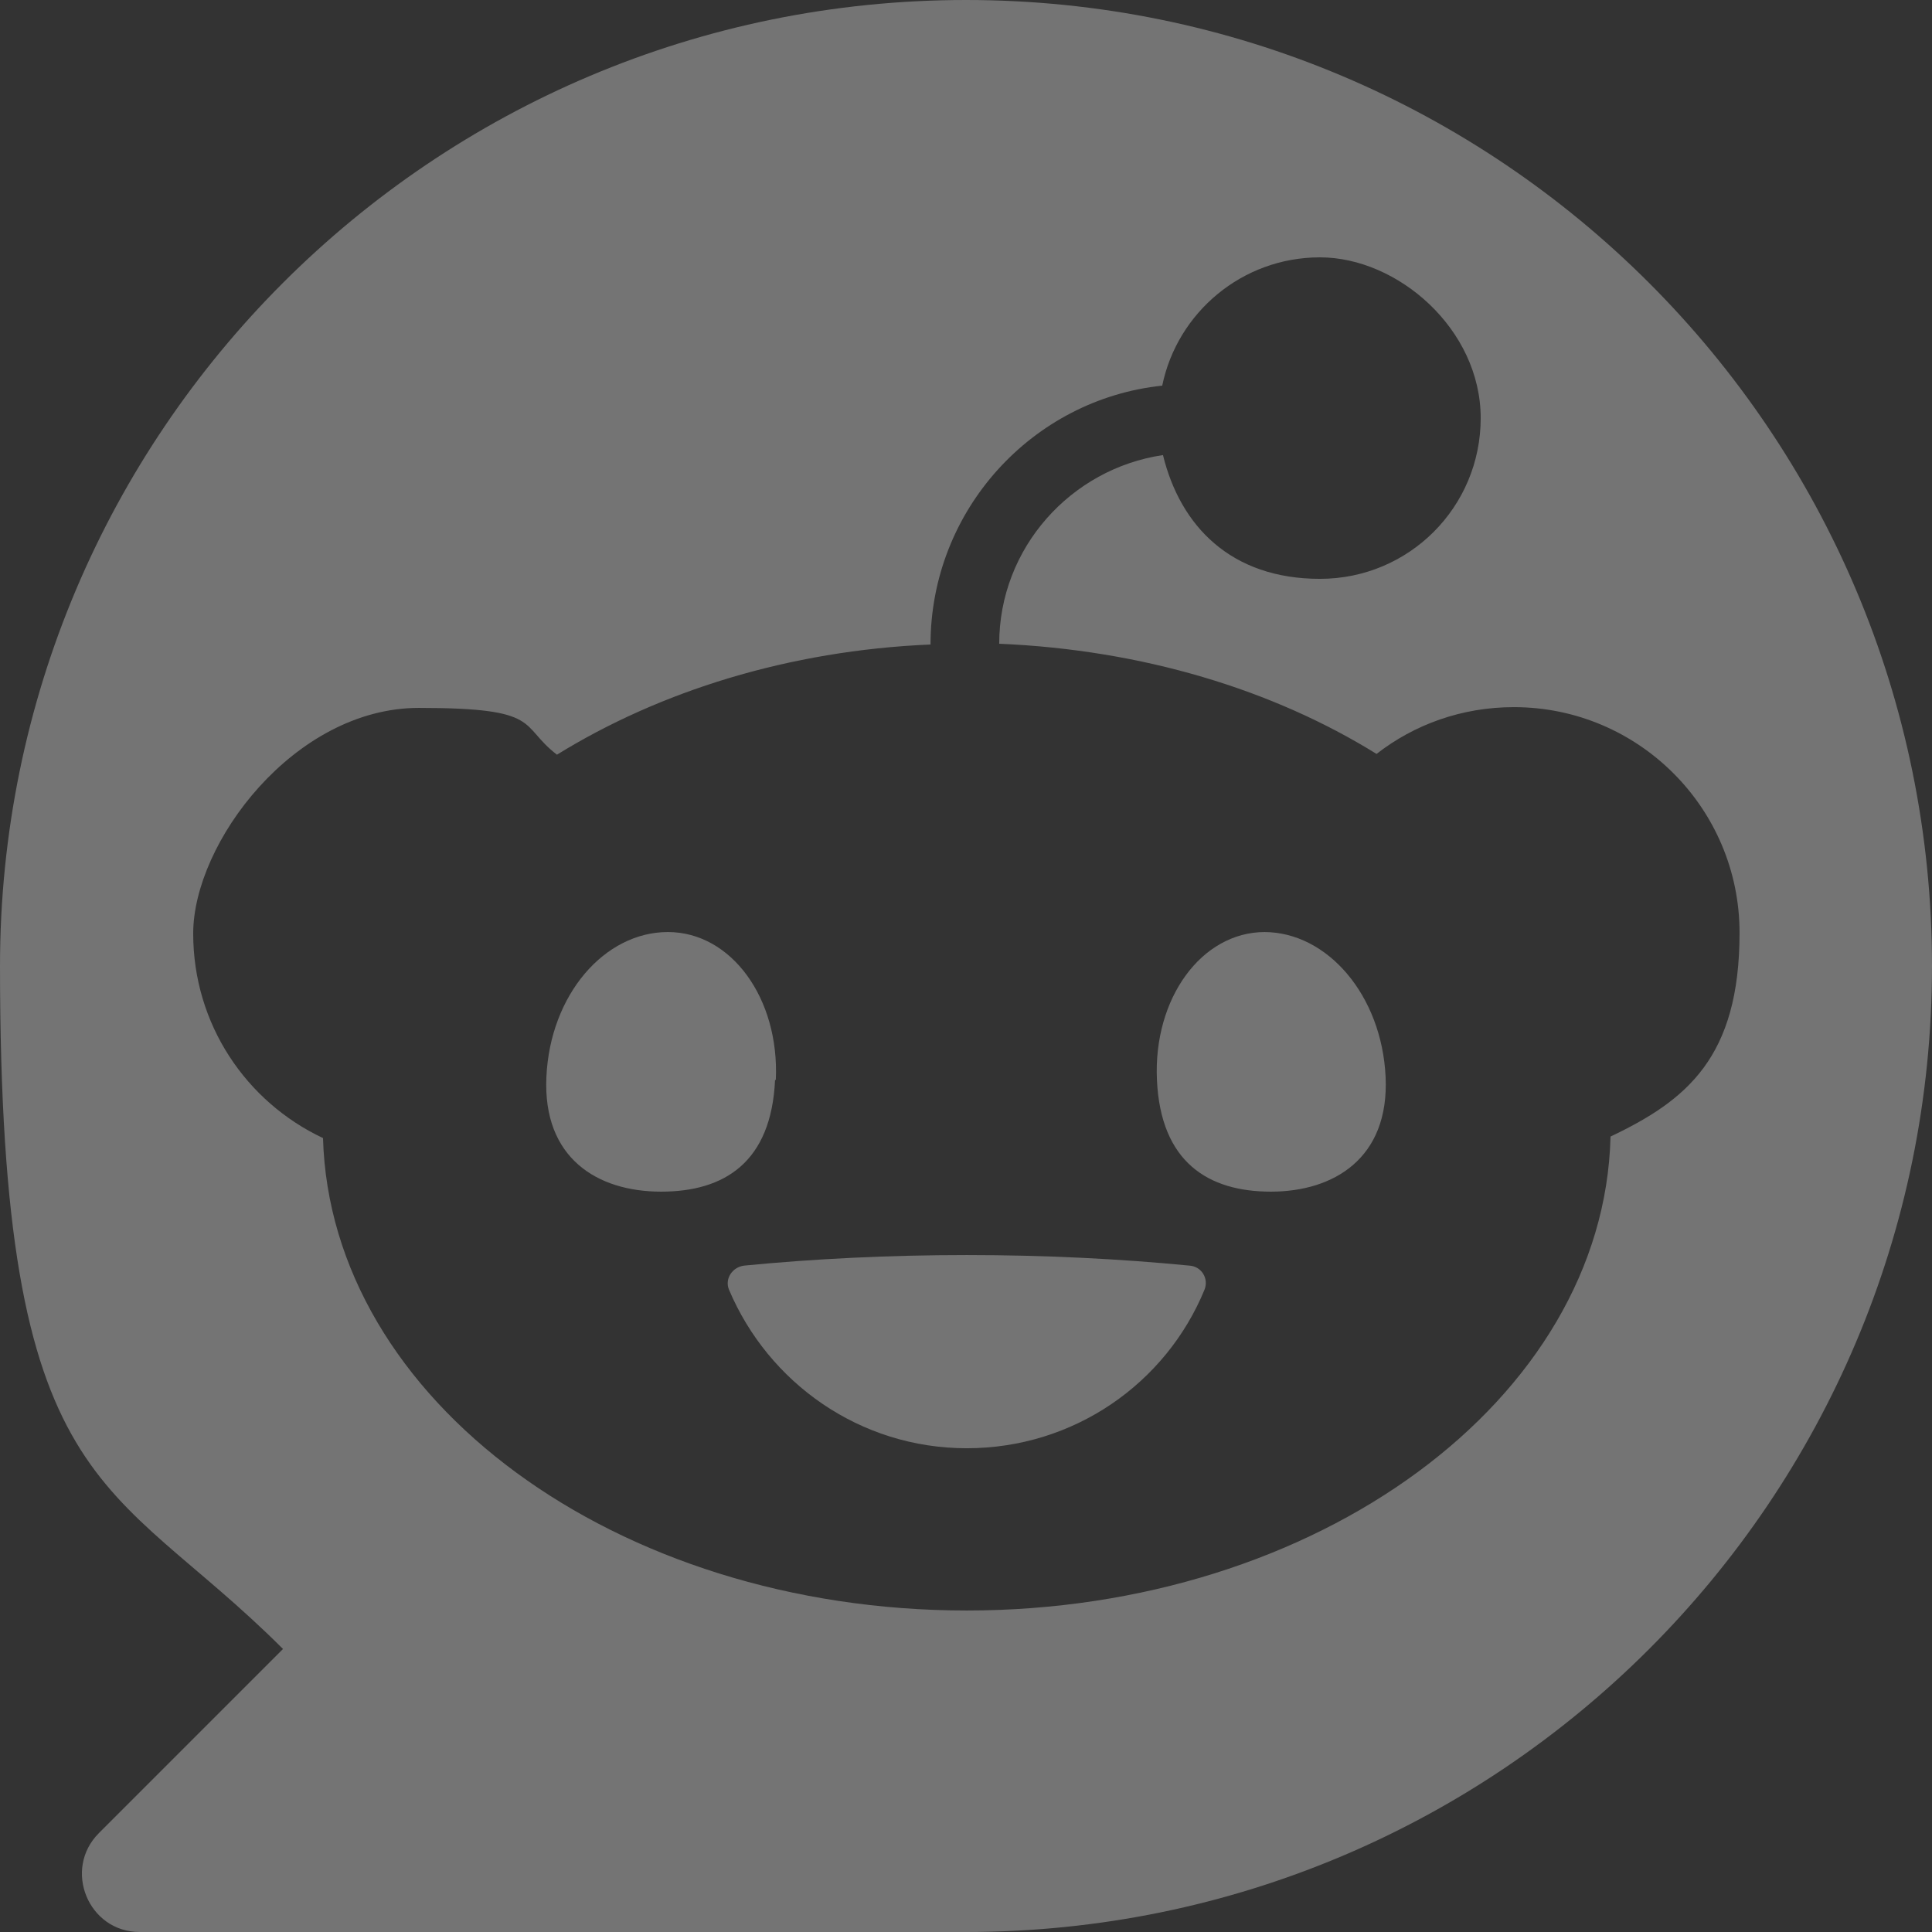 <?xml version="1.0" encoding="UTF-8"?>
<svg id="Layer_1" xmlns="http://www.w3.org/2000/svg" version="1.1" viewBox="0 0 256 256">
  <rect x="0" y="0" width="256" height="256" fill="#333333" stroke="none"/>
  <!-- Generator: Adobe Illustrator 29.2.1, SVG Export Plug-In . SVG Version: 2.1.0 Build 116)  -->
  <defs>
    <style>
      .st0 {
        fill: #fff;
		opacity: .32;
      }
    </style>
  </defs>
  <path class="st0" d="M102.8,143.1c.5-10.8-5.9-19.6-14.3-19.6s-15.6,8.3-16.1,19.2c-.5,10.8,6.8,15.2,15.2,15.2s14.6-3.9,15.1-14.8Z"/>
  <path class="st0" d="M157.6,167.7h0c-9.2-.9-19.2-1.4-29.5-1.4s-20.3.5-29.5,1.4c-1.6.2-2.6,1.8-2,3.2,5.2,12.3,17.3,21,31.5,21s26.4-8.6,31.5-21c.6-1.5-.4-3.1-2-3.2Z"/>
  <path class="st0" d="M167.6,123.5c-8.4,0-14.8,8.8-14.3,19.6.5,10.9,6.8,14.8,15.1,14.8s15.7-4.4,15.2-15.2c-.5-10.8-7.7-19.2-16.1-19.2Z"/>
  <path class="st0" d="M128,0C57.3,0,0,57.3,0,128s14.3,67.3,37.5,90.5l-24.4,24.4c-4.8,4.8-1.4,13.1,5.4,13.1h109.5c70.7,0,128-57.3,128-128S198.7,0,128,0ZM213.4,150.7c-.9,34.7-38.8,62.7-85.3,62.7s-84.3-27.9-85.3-62.6c-10.2-4.8-17.2-15.1-17.2-27.1s13.4-29.9,29.9-29.9,13.2,2.3,18.3,6.2c13.6-8.4,30.7-13.8,49.5-14.6h0c0-17.8,13.5-32.5,30.7-34.3,2-9.7,10.6-17,20.9-17s21.3,9.5,21.3,21.3-9.5,21.3-21.3,21.3-18.5-7-20.8-16.4h0c-12.2,1.8-21.7,12.3-21.7,25h0c19,.8,36.3,6.1,50,14.6,5-3.9,11.3-6.2,18.2-6.2,16.5,0,29.9,13.4,29.9,29.9s-7,22.2-17.1,27Z"/>
</svg>